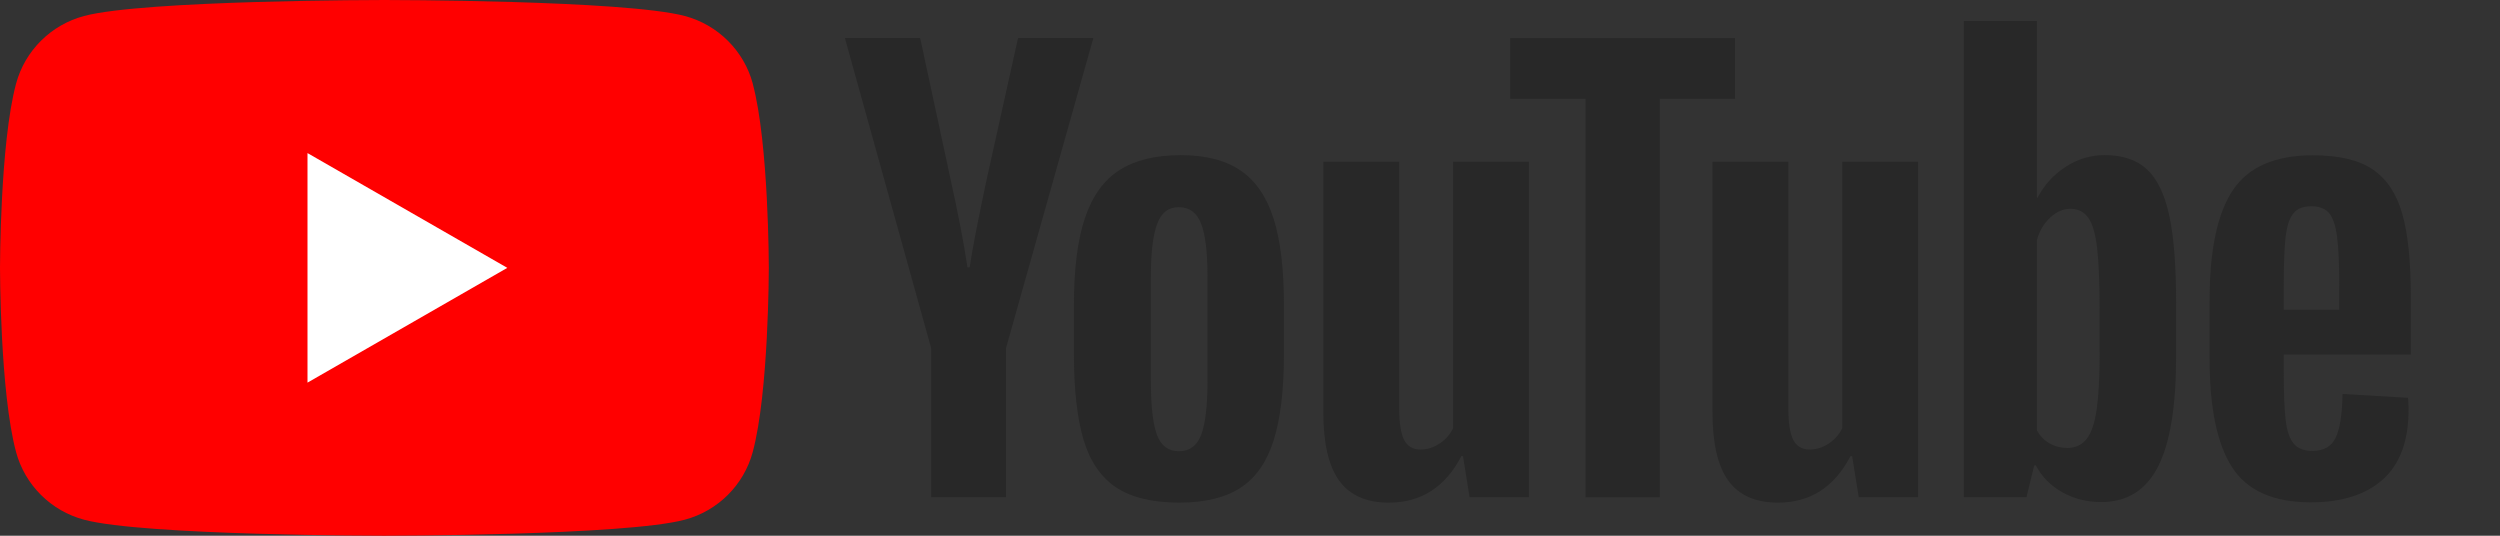 <svg width="112" height="24" viewBox="0 0 112 24" fill="none" xmlns="http://www.w3.org/2000/svg">
<rect x="0" y="0" width="112" height="24" fill="#333333" stroke="none"/>
<path d="M33.725 3.748C33.328 2.272 32.163 1.112 30.68 0.717C27.992 0 17.221 0 17.221 0C17.221 0 6.45 0 3.765 0.717C2.282 1.112 1.117 2.272 0.72 3.748C0 6.421 0 12 0 12C0 12 0 17.579 0.72 20.252C1.117 21.728 2.282 22.888 3.765 23.283C6.45 24 17.221 24 17.221 24C17.221 24 27.992 24 30.677 23.283C32.16 22.888 33.325 21.728 33.722 20.252C34.443 17.579 34.443 12 34.443 12C34.443 12 34.443 6.421 33.722 3.748H33.725Z" fill="#FF0000"/>
<path d="M13.776 17.142L22.727 12L13.776 6.858V17.142Z" fill="white"/>
<path d="M49.996 21.833C49.316 21.375 48.831 20.664 48.542 19.699C48.256 18.734 48.111 17.453 48.111 15.85V13.668C48.111 12.051 48.276 10.75 48.604 9.771C48.933 8.791 49.447 8.074 50.144 7.626C50.841 7.177 51.757 6.951 52.891 6.951C54.025 6.951 54.901 7.18 55.576 7.637C56.248 8.094 56.742 8.811 57.053 9.782C57.365 10.755 57.521 12.051 57.521 13.668V15.85C57.521 17.453 57.368 18.739 57.065 19.71C56.761 20.684 56.268 21.395 55.588 21.844C54.907 22.293 53.983 22.518 52.818 22.518C51.652 22.518 50.68 22.29 49.996 21.833ZM53.813 19.479C54 18.988 54.096 18.189 54.096 17.077V12.395C54.096 11.317 54.003 10.527 53.813 10.03C53.623 9.531 53.291 9.282 52.815 9.282C52.338 9.282 52.029 9.531 51.842 10.03C51.652 10.53 51.559 11.317 51.559 12.395V17.077C51.559 18.189 51.65 18.991 51.831 19.479C52.012 19.97 52.338 20.215 52.815 20.215C53.291 20.215 53.623 19.97 53.813 19.479Z" fill="#282828"/>
<path d="M102.312 15.886V16.645C102.312 17.61 102.341 18.333 102.397 18.815C102.454 19.298 102.573 19.648 102.755 19.871C102.936 20.091 103.214 20.201 103.591 20.201C104.099 20.201 104.45 20.004 104.637 19.611C104.827 19.219 104.929 18.564 104.946 17.65L107.878 17.822C107.895 17.952 107.903 18.133 107.903 18.361C107.903 19.75 107.521 20.788 106.758 21.474C105.995 22.16 104.915 22.504 103.52 22.504C101.845 22.504 100.671 21.982 99.999 20.935C99.324 19.888 98.99 18.271 98.99 16.081V13.456C98.99 11.201 99.338 9.553 100.036 8.514C100.733 7.476 101.927 6.957 103.619 6.957C104.785 6.957 105.681 7.168 106.304 7.594C106.928 8.021 107.368 8.681 107.623 9.581C107.878 10.482 108.006 11.723 108.006 13.309V15.883H102.315L102.312 15.886ZM102.743 9.561C102.57 9.773 102.457 10.12 102.397 10.603C102.341 11.085 102.312 11.816 102.312 12.799V13.877H104.799V12.799C104.799 11.833 104.765 11.102 104.7 10.603C104.634 10.103 104.515 9.753 104.342 9.547C104.169 9.344 103.903 9.24 103.543 9.24C103.183 9.24 102.913 9.347 102.743 9.559V9.561Z" fill="#282828"/>
<path d="M41.718 15.607L37.851 1.705H41.224L42.58 8.007C42.926 9.559 43.178 10.882 43.342 11.977H43.442C43.555 11.193 43.81 9.878 44.204 8.029L45.608 1.705H48.982L45.066 15.607V22.276H41.715V15.607H41.718Z" fill="#282828"/>
<path d="M68.497 7.245V22.276H65.837L65.542 20.436H65.469C64.746 21.824 63.663 22.518 62.217 22.518C61.216 22.518 60.476 22.191 59.999 21.539C59.523 20.884 59.285 19.863 59.285 18.474V7.245H62.684V18.277C62.684 18.948 62.758 19.425 62.906 19.71C63.053 19.995 63.3 20.139 63.645 20.139C63.94 20.139 64.224 20.049 64.496 19.868C64.768 19.688 64.967 19.459 65.1 19.183V7.245H68.499H68.497Z" fill="#282828"/>
<path d="M85.93 7.245V22.276H83.271L82.976 20.436H82.902C82.179 21.824 81.096 22.518 79.65 22.518C78.65 22.518 77.909 22.191 77.433 21.539C76.957 20.884 76.719 19.863 76.719 18.474V7.245H80.118V18.277C80.118 18.948 80.192 19.425 80.339 19.71C80.487 19.995 80.734 20.139 81.079 20.139C81.374 20.139 81.658 20.049 81.93 19.868C82.202 19.688 82.401 19.459 82.534 19.183V7.245H85.933H85.93Z" fill="#282828"/>
<path d="M77.731 4.425H74.357V22.276H71.031V4.425H67.657V1.705H77.731V4.425Z" fill="#282828"/>
<path d="M97.181 9.646C96.974 8.698 96.642 8.012 96.183 7.586C95.724 7.16 95.091 6.948 94.286 6.948C93.662 6.948 93.078 7.123 92.537 7.476C91.995 7.829 91.576 8.289 91.281 8.861H91.255V0.942H87.981V22.273H90.787L91.133 20.85H91.207C91.471 21.358 91.865 21.756 92.389 22.052C92.914 22.346 93.498 22.493 94.139 22.493C95.287 22.493 96.135 21.965 96.676 20.912C97.218 19.857 97.49 18.211 97.49 15.971V13.591C97.49 11.909 97.388 10.591 97.181 9.643V9.646ZM94.065 15.779C94.065 16.874 94.019 17.732 93.929 18.352C93.838 18.973 93.688 19.416 93.472 19.676C93.26 19.939 92.971 20.068 92.61 20.068C92.33 20.068 92.072 20.003 91.834 19.871C91.595 19.741 91.403 19.544 91.255 19.284V10.752C91.369 10.343 91.567 10.01 91.848 9.748C92.126 9.485 92.432 9.355 92.758 9.355C93.104 9.355 93.37 9.491 93.557 9.759C93.747 10.03 93.878 10.481 93.951 11.119C94.025 11.757 94.062 12.663 94.062 13.84V15.776L94.065 15.779Z" fill="#282828"/>
</svg>
